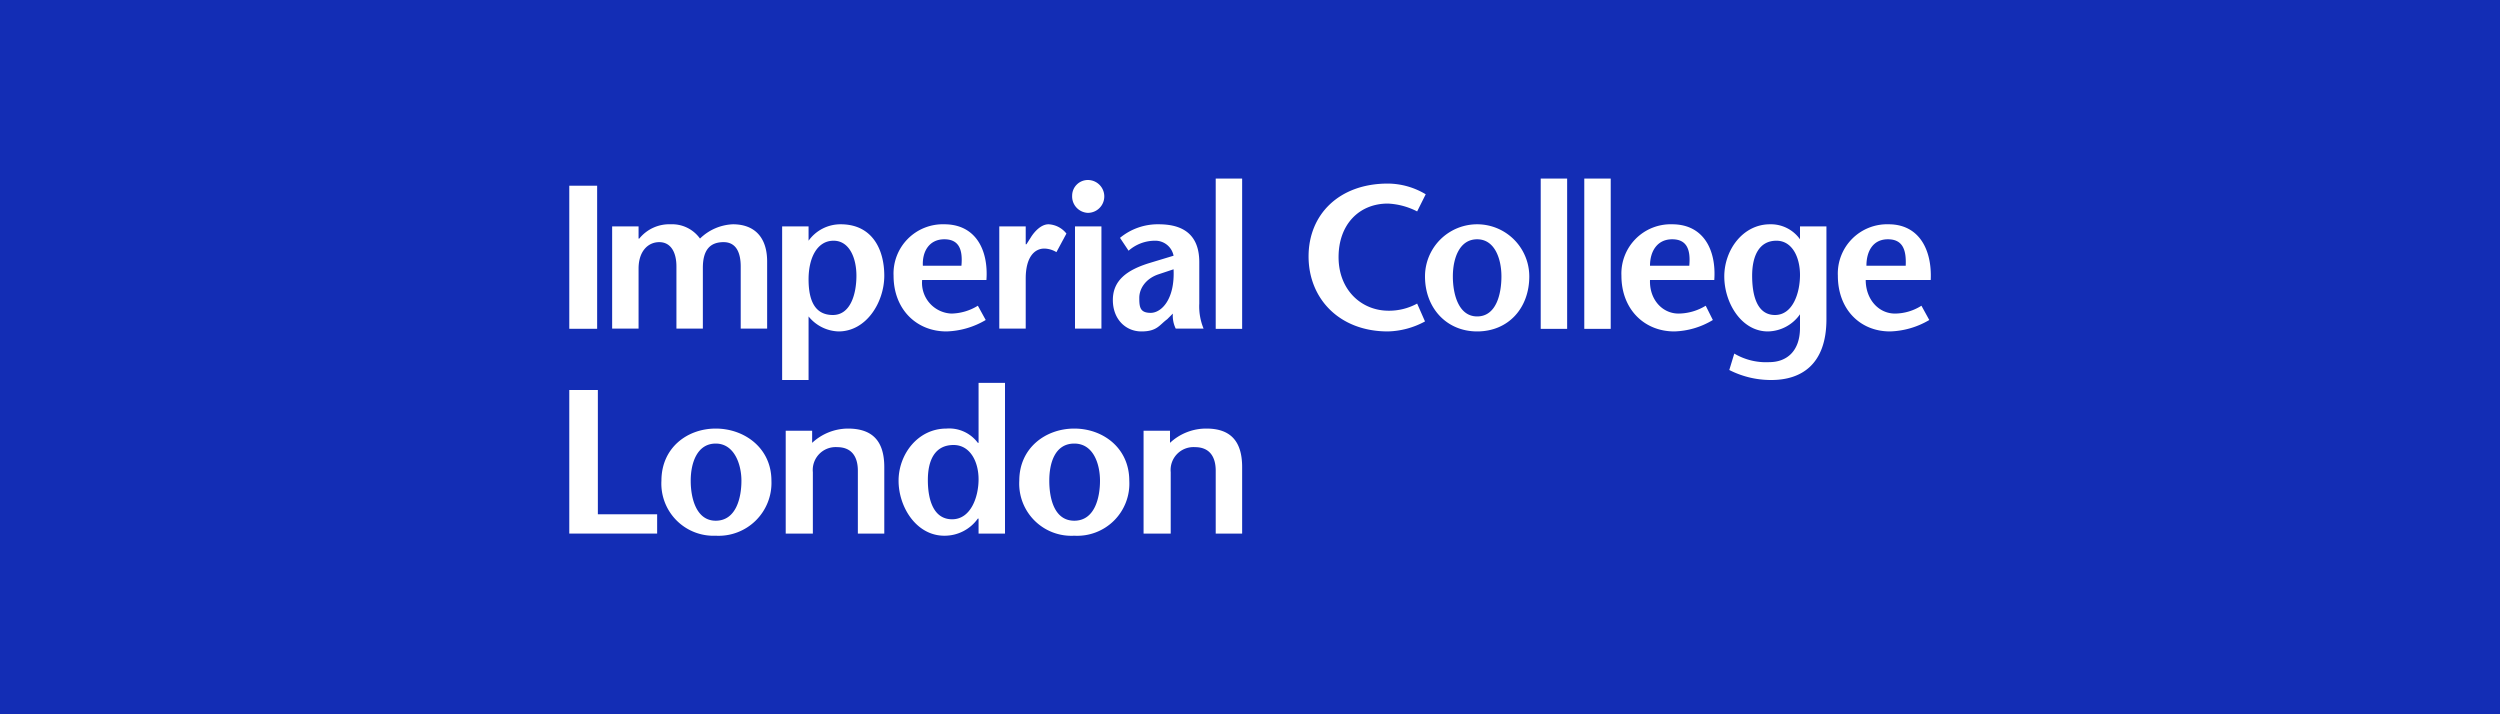<svg xmlns="http://www.w3.org/2000/svg" xmlns:xlink="http://www.w3.org/1999/xlink" viewBox="0 0 350 100">
  <defs>
    <clipPath id="clip-path">
      <rect width="350" height="100" style="fill: none"/>
    </clipPath>
  </defs>
  <g id="Layer_2" data-name="Layer 2">
    <g id="Layer_14" data-name="Layer 14">
      <rect width="350" height="100" style="fill: #132db5"/>
      <rect x="79.7" y="26" width="3.9" height="20.03" style="fill: #fff"/>
      <g style="clip-path: url(#clip-path)">
        <path d="M89.4,33.4h.1a5.4,5.4,0,0,1,4.4-2,4.8,4.8,0,0,1,4.1,2,7,7,0,0,1,4.6-2c3.1,0,4.8,1.9,4.8,5.2V46h-3.7V37.3c0-1.7-.5-3.4-2.4-3.4s-2.9,1.1-2.9,3.6V46H94.7V37.3c0-2-.8-3.4-2.4-3.4s-2.9,1.3-2.9,3.7V46H85.7V31.7h3.7Z" style="fill: #fff"/>
        <path d="M113.2,31.7h-3.7V53.2h3.7V44.3a5.6,5.6,0,0,0,4.2,2.1c3.9,0,6.4-4.1,6.4-7.8s-1.7-7.2-6.1-7.2a5.5,5.5,0,0,0-4.5,2.3h0Zm3.5,2c2.2,0,3.2,2.4,3.2,4.9s-.8,5.5-3.3,5.5-3.4-2-3.4-5,1.2-5.4,3.5-5.4" style="fill: #fff"/>
        <path d="M138.1,39.2c.3-4.2-1.5-7.8-5.9-7.8a6.9,6.9,0,0,0-7.1,7.2c0,4.7,3.2,7.8,7.4,7.8a11.4,11.4,0,0,0,5.5-1.6l-1.1-2a7.3,7.3,0,0,1-3.7,1.1,4.3,4.3,0,0,1-4.1-4.7Zm-8.9-2c-.1-2,.9-3.7,3-3.7s2.6,1.5,2.4,3.7Z" style="fill: #fff"/>
        <path d="M143.6,34.2h.1l.7-1.1c.4-.6,1.3-1.7,2.4-1.7a3.4,3.4,0,0,1,2.5,1.3l-1.4,2.6a3.4,3.4,0,0,0-1.7-.5c-1.3,0-2.6,1.1-2.6,4.2v7h-3.7V31.7h3.7v2.5Z" style="fill: #fff"/>
        <path d="M150.1,27.4a2.2,2.2,0,0,1,2.2-2.2,2.3,2.3,0,1,1,0,4.6,2.3,2.3,0,0,1-2.2-2.4M154.2,46h-3.7V31.7h3.7Z" style="fill: #fff"/>
        <path d="M164.2,43.9a4.1,4.1,0,0,0,.4,2.1h3.9a8.1,8.1,0,0,1-.6-3.5V36.7c0-4.5-3.1-5.3-5.7-5.3a8.3,8.3,0,0,0-5.4,1.9l1.2,1.8a5.6,5.6,0,0,1,3.7-1.4,2.6,2.6,0,0,1,2.6,2.1l-3.3,1c-3.3,1-5.2,2.5-5.2,5.2s1.8,4.4,4,4.4,2.5-.9,3.6-1.7Zm.1-6.2c.2,4.2-1.7,6.1-3.2,6.1s-1.6-.8-1.6-2.1.9-2.7,2.7-3.3Z" style="fill: #fff"/>
      </g>
      <rect x="170.2" y="25" width="3.7" height="21.04" style="fill: #fff"/>
      <g style="clip-path: url(#clip-path)">
        <path d="M198.4,29.6a9.9,9.9,0,0,0-4.1-1.1c-4,0-6.9,2.9-6.9,7.5s3.2,7.5,7,7.5a8.2,8.2,0,0,0,4-1l1.1,2.5a11.4,11.4,0,0,1-5.2,1.4c-6.8,0-11.1-4.6-11.1-10.5s4.3-10.2,11.1-10.2a10.4,10.4,0,0,1,5.3,1.5Z" style="fill: #fff"/>
        <path d="M206.8,46.4c4.4,0,7.3-3.3,7.3-7.7a7.3,7.3,0,1,0-14.6,0c0,4.4,3,7.7,7.3,7.7m0-2.1c-2.6,0-3.4-3.1-3.4-5.6s.9-5.2,3.4-5.2,3.4,2.8,3.4,5.2-.7,5.6-3.4,5.6" style="fill: #fff"/>
      </g>
      <rect x="215.7" y="25" width="3.7" height="21.04" style="fill: #fff"/>
      <rect x="221.8" y="25" width="3.7" height="21.04" style="fill: #fff"/>
      <g style="clip-path: url(#clip-path)">
        <path d="M240,39.2c.3-4.2-1.5-7.8-5.9-7.8a6.9,6.9,0,0,0-7.1,7.2c0,4.7,3.2,7.8,7.4,7.8a11,11,0,0,0,5.4-1.6l-1-2a7.4,7.4,0,0,1-3.8,1.1c-2.3,0-4.1-2-4-4.7Zm-9-2c0-2,1-3.7,3.1-3.7s2.6,1.5,2.4,3.7Z" style="fill: #fff"/>
        <path d="M270.3,39.2c.2-4.2-1.6-7.8-5.9-7.8a6.9,6.9,0,0,0-7.1,7.2c0,4.7,3.1,7.8,7.3,7.8a11.4,11.4,0,0,0,5.5-1.6l-1.1-2a7,7,0,0,1-3.7,1.1c-2.3,0-4.1-2-4.1-4.7Zm-9-2c0-2,.9-3.7,3-3.7s2.6,1.5,2.5,3.7Z" style="fill: #fff"/>
        <path d="M255.7,31.7H252v1.8h0a5,5,0,0,0-4.2-2.1c-3.8,0-6.4,3.6-6.4,7.3s2.4,7.7,6.1,7.7A5.6,5.6,0,0,0,252,44h0v1.9c0,3.3-1.9,4.8-4.3,4.8a8.7,8.7,0,0,1-4.9-1.2l-.7,2.3a12.8,12.8,0,0,0,5.9,1.4c4.1,0,7.7-2.1,7.7-8.5Zm-7,2c2.2,0,3.3,2.3,3.3,4.8s-1,5.6-3.5,5.6-3.2-2.7-3.2-5.5,1-4.9,3.4-4.9" style="fill: #fff"/>
      </g>
      <polygon points="79.7 54.6 83.7 54.6 83.7 72 92 72 92 74.7 79.7 74.7 79.7 54.6" style="fill: #fff"/>
      <g style="clip-path: url(#clip-path)">
        <path d="M113.7,62a7.4,7.4,0,0,1,5-2c3.5,0,5.1,1.8,5.1,5.4v9.3h-3.7V65.9c0-2-.9-3.3-2.9-3.3a3.2,3.2,0,0,0-3.4,3.5v8.6H110V60.3h3.7V62Z" style="fill: #fff"/>
        <path d="M137,74.7h3.7V53.6H137V62h-.1a5,5,0,0,0-4.4-2c-4,0-6.7,3.6-6.7,7.3s2.5,7.7,6.4,7.7a5.7,5.7,0,0,0,4.7-2.4h.1Zm-3.5-12.4c2.3,0,3.5,2.3,3.5,4.8s-1.1,5.6-3.7,5.6-3.4-2.7-3.4-5.5,1-4.9,3.6-4.9" style="fill: #fff"/>
        <path d="M150.4,75a7.3,7.3,0,0,0,7.7-7.7c0-4.6-3.7-7.3-7.7-7.3s-7.7,2.7-7.7,7.3a7.3,7.3,0,0,0,7.7,7.7m0-2.1c-2.8,0-3.5-3.1-3.5-5.6s.8-5.2,3.5-5.2S154,65,154,67.3s-.7,5.6-3.6,5.6" style="fill: #fff"/>
        <path d="M163.8,62a7.4,7.4,0,0,1,5.1-2c3.4,0,5,1.8,5,5.4v9.3h-3.7V65.9c0-2-.9-3.3-2.9-3.3a3.2,3.2,0,0,0-3.4,3.5v8.6h-3.8V60.3h3.7V62Z" style="fill: #fff"/>
        <path d="M100.2,75a7.4,7.4,0,0,0,7.8-7.7c0-4.6-3.8-7.3-7.8-7.3s-7.6,2.7-7.6,7.3a7.3,7.3,0,0,0,7.6,7.7m0-2.1c-2.7,0-3.5-3.1-3.5-5.6s.9-5.2,3.5-5.2,3.6,2.9,3.6,5.2-.7,5.6-3.6,5.6" style="fill: #fff"/>
      </g>
    </g>
  </g>
</svg>
